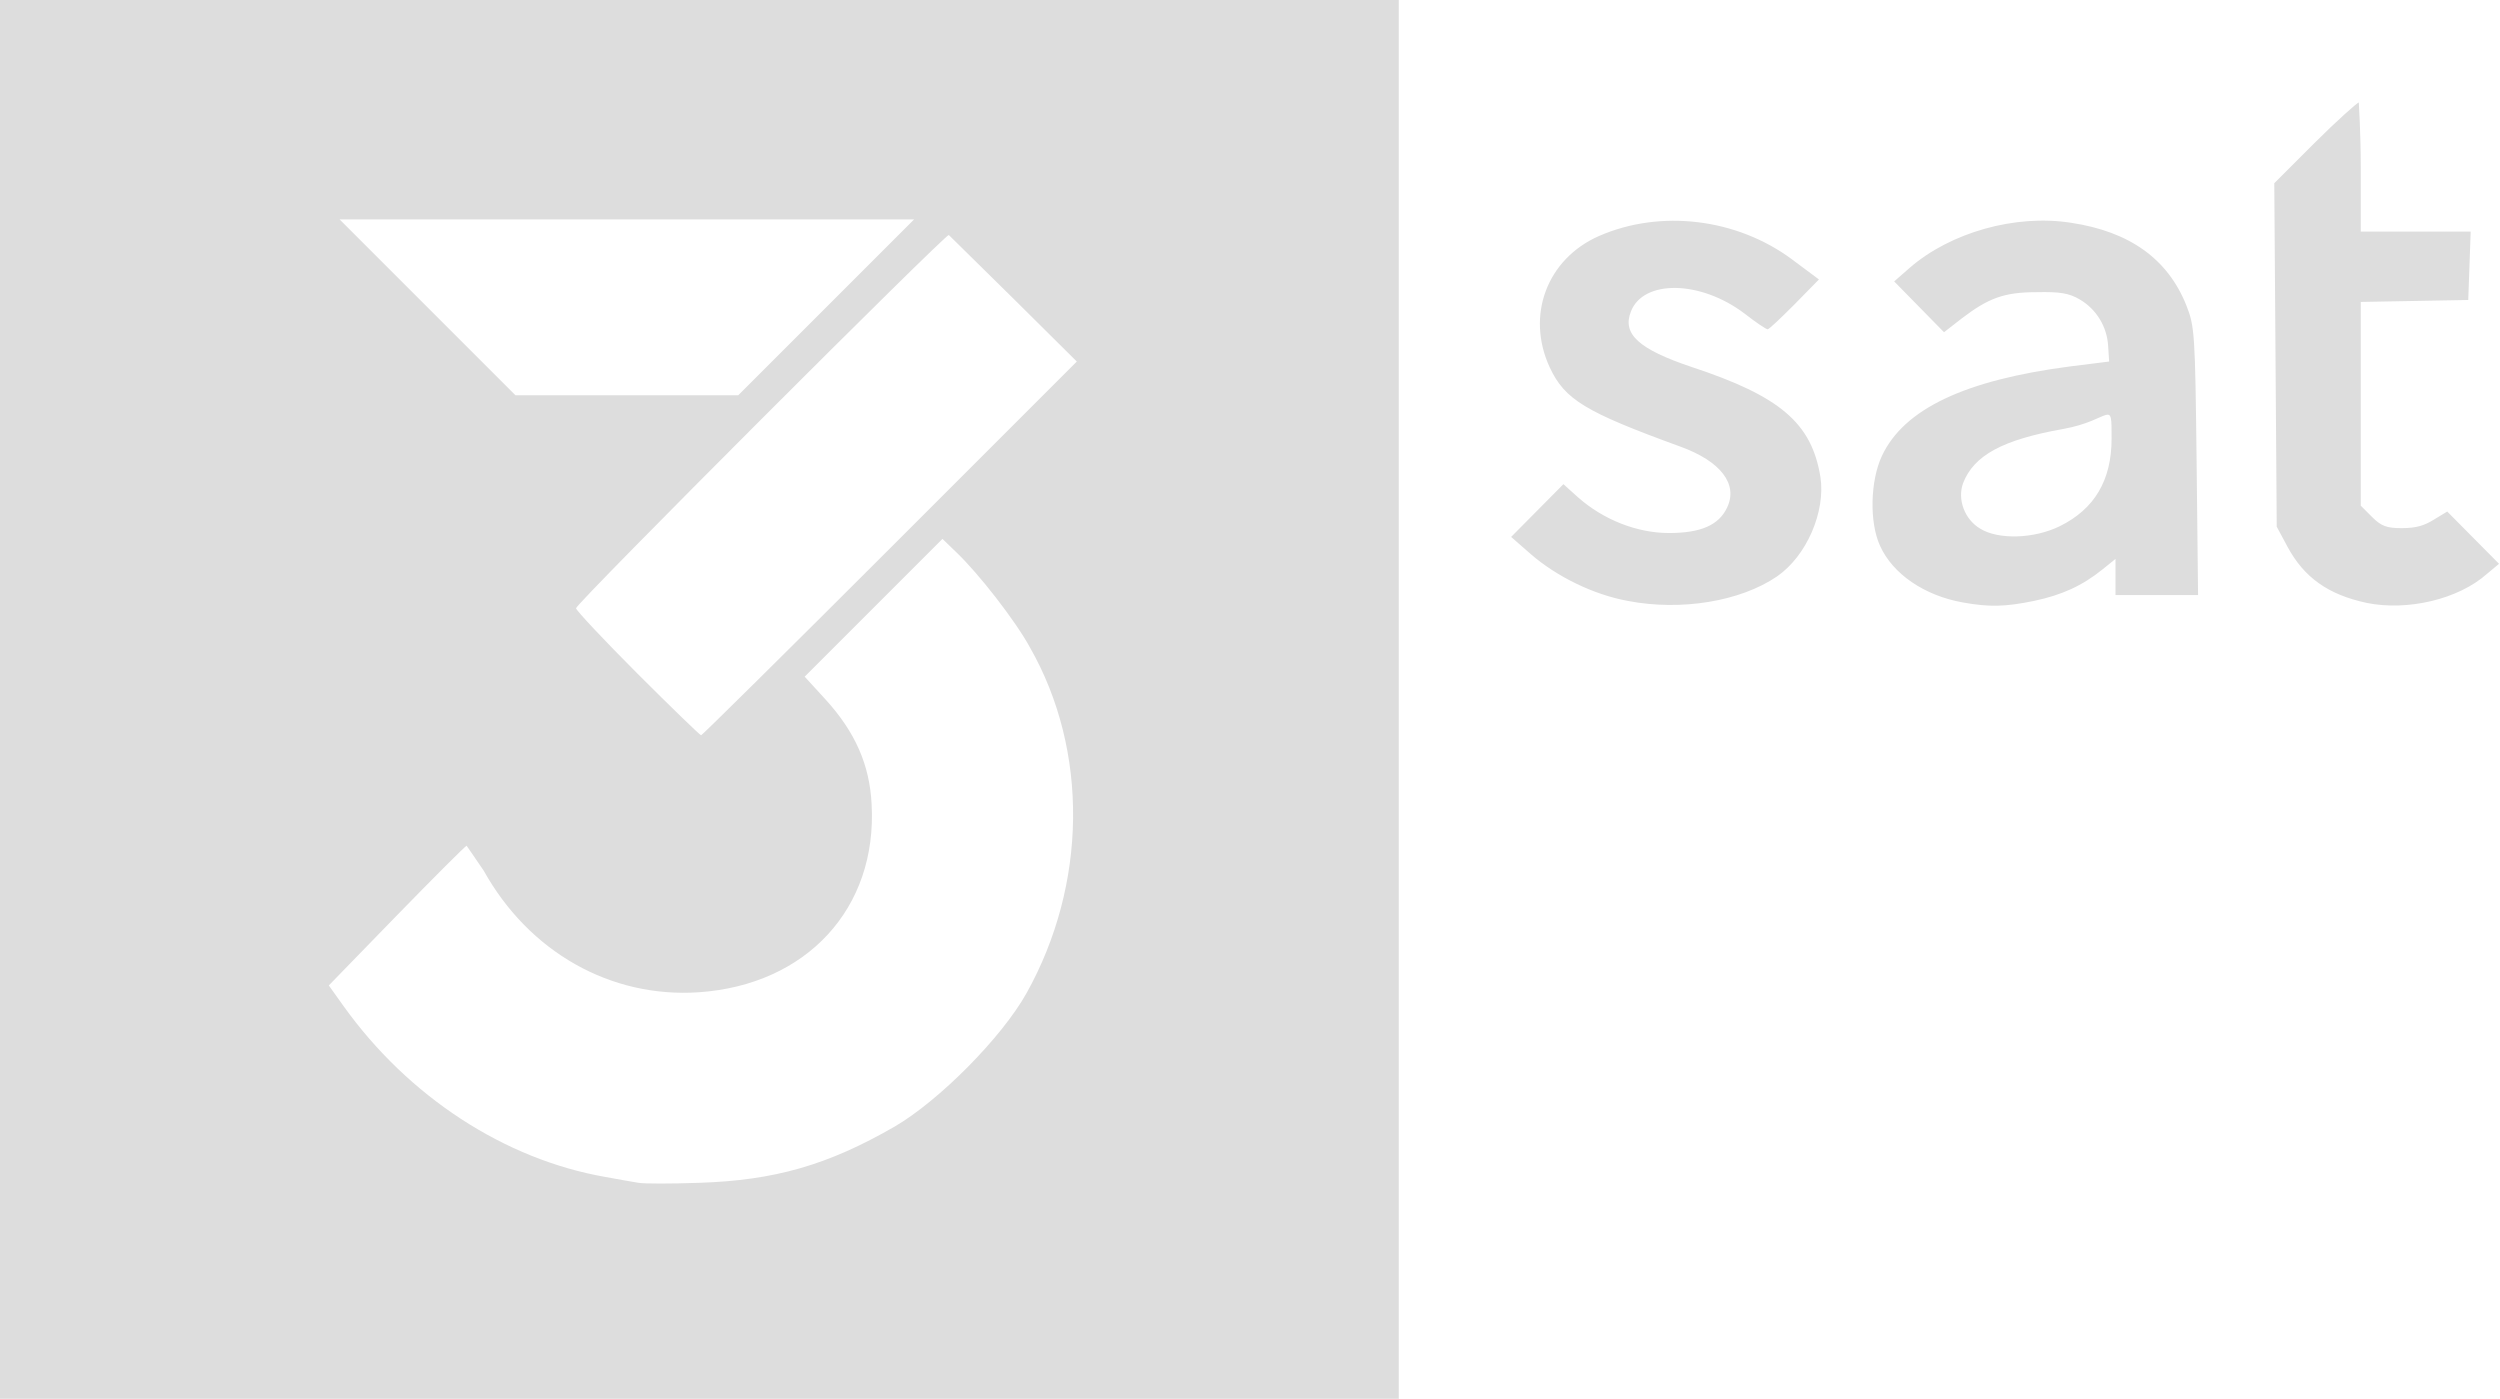 <svg xmlns="http://www.w3.org/2000/svg" xmlns:xlink="http://www.w3.org/1999/xlink" id="Ebene_1" viewBox="0 0 511.7 286.3"><defs><style>      .st0 {        fill: #ddd;      }    </style></defs><path class="st0" d="M333.2,123c-7.1-1.3-14.6-5-19.9-9.6l-4-3.5,10.7-10.8,3,2.7c5.2,4.6,12.1,7.3,18.6,7.3s10.2-1.6,11.9-5.2c2.3-4.8-1.3-9.5-9.6-12.5-19.5-7.1-23.6-9.6-26.7-16.2-4.9-10.6-.6-22.2,10.1-26.9,12.6-5.5,28.2-3.6,39.5,4.8l5.5,4.1-5,5.1c-2.8,2.8-5.2,5.1-5.5,5.1s-2.4-1.4-4.7-3.2c-9.1-6.9-20.8-7-23.3-.4-1.8,4.6,1.7,7.7,12.4,11.3,18.2,6,24.6,11.5,26.4,22.5,1.1,7.1-2.8,16.2-8.9,20.4-7.5,5.1-19.6,7.1-30.5,5h0ZM401.7,123.3c-7.8-1.4-14.3-5.8-16.9-11.6-2.2-4.8-2-13.3.4-18.4,4.5-9.6,17-15.5,38.5-18.3l8-1-.2-3.1c-.2-4-2.4-7.6-5.8-9.6-2.2-1.3-4.1-1.6-8.8-1.5-6.7,0-9.9,1.2-15.4,5.4l-3.6,2.8-10.2-10.4,3.2-2.8c8.3-7.2,21.6-11,33-9.2,12,1.8,19.8,7.4,23.6,16.9,1.7,4.3,1.8,5.7,2.1,31.9l.3,27.4h-16.9v-7.4l-2.6,2.1c-4.2,3.4-8.4,5.3-14.1,6.5-5.9,1.2-9.1,1.3-14.6.3h0ZM421.6,107.7c7.1-3.5,10.6-9.4,10.6-17.9s.1-3.8-9.9-2c-12.4,2.2-18.3,5.4-20.5,11.1-1.2,3.3.3,7.4,3.5,9.3,3.7,2.3,11,2.1,16.3-.5h0ZM484.4,123.4c-7.9-1.7-12.8-5.2-16.2-11.5l-2.2-4.1-.5-70.3,8.2-8.2c4.5-4.5,9.1-8.6,9.1-8.3s.4,6,.4,13.2v13.2h22.5l-.5,14-22,.4v41.7l2.3,2.3c1.9,1.9,3,2.3,6.1,2.3s4.7-.6,6.5-1.7l2.8-1.7,10.6,10.7-2.4,2c-5.9,5.3-16.4,7.7-24.7,6h0Z"></path><path class="st0" d="M0,0v286.3h286.3V0H0ZM187.1,44.9l-36,36h-45.6l-18-18-18-18h117.6ZM210.1,203.3c-5.1,9.1-17.9,22-27,27.3-13.7,7.9-24.6,11-40,11.5-5.7.2-11.3.2-12.4,0h0c-1.1-.2-4.2-.7-6.8-1.2-20.6-3.6-40.3-16.4-53.6-35l-3-4.2,13.8-14.2c7.6-7.8,14.1-14.3,14.4-14.4.2.3,1.4,2,3.5,5.1,9.3,16.7,26,26.1,44,24.9,22.1-1.5,36.6-17.2,35.4-38.5-.4-8.1-3.4-14.8-9.4-21.4l-4.3-4.7,28.2-28.2,2.9,2.8c4.5,4.3,12,13.9,15,19.4,12.1,21.2,11.7,48.6-.7,70.8ZM182.1,112.3c-21,21-38.4,38.2-38.6,38.2s-6.1-5.7-13-12.6h0c-6.9-6.9-12.6-13-12.6-13.4,0-1,75.8-76.8,76.3-76.4.2.2,6.2,6.1,13.3,13.1l12.9,12.8-38.3,38.3Z"></path></svg>